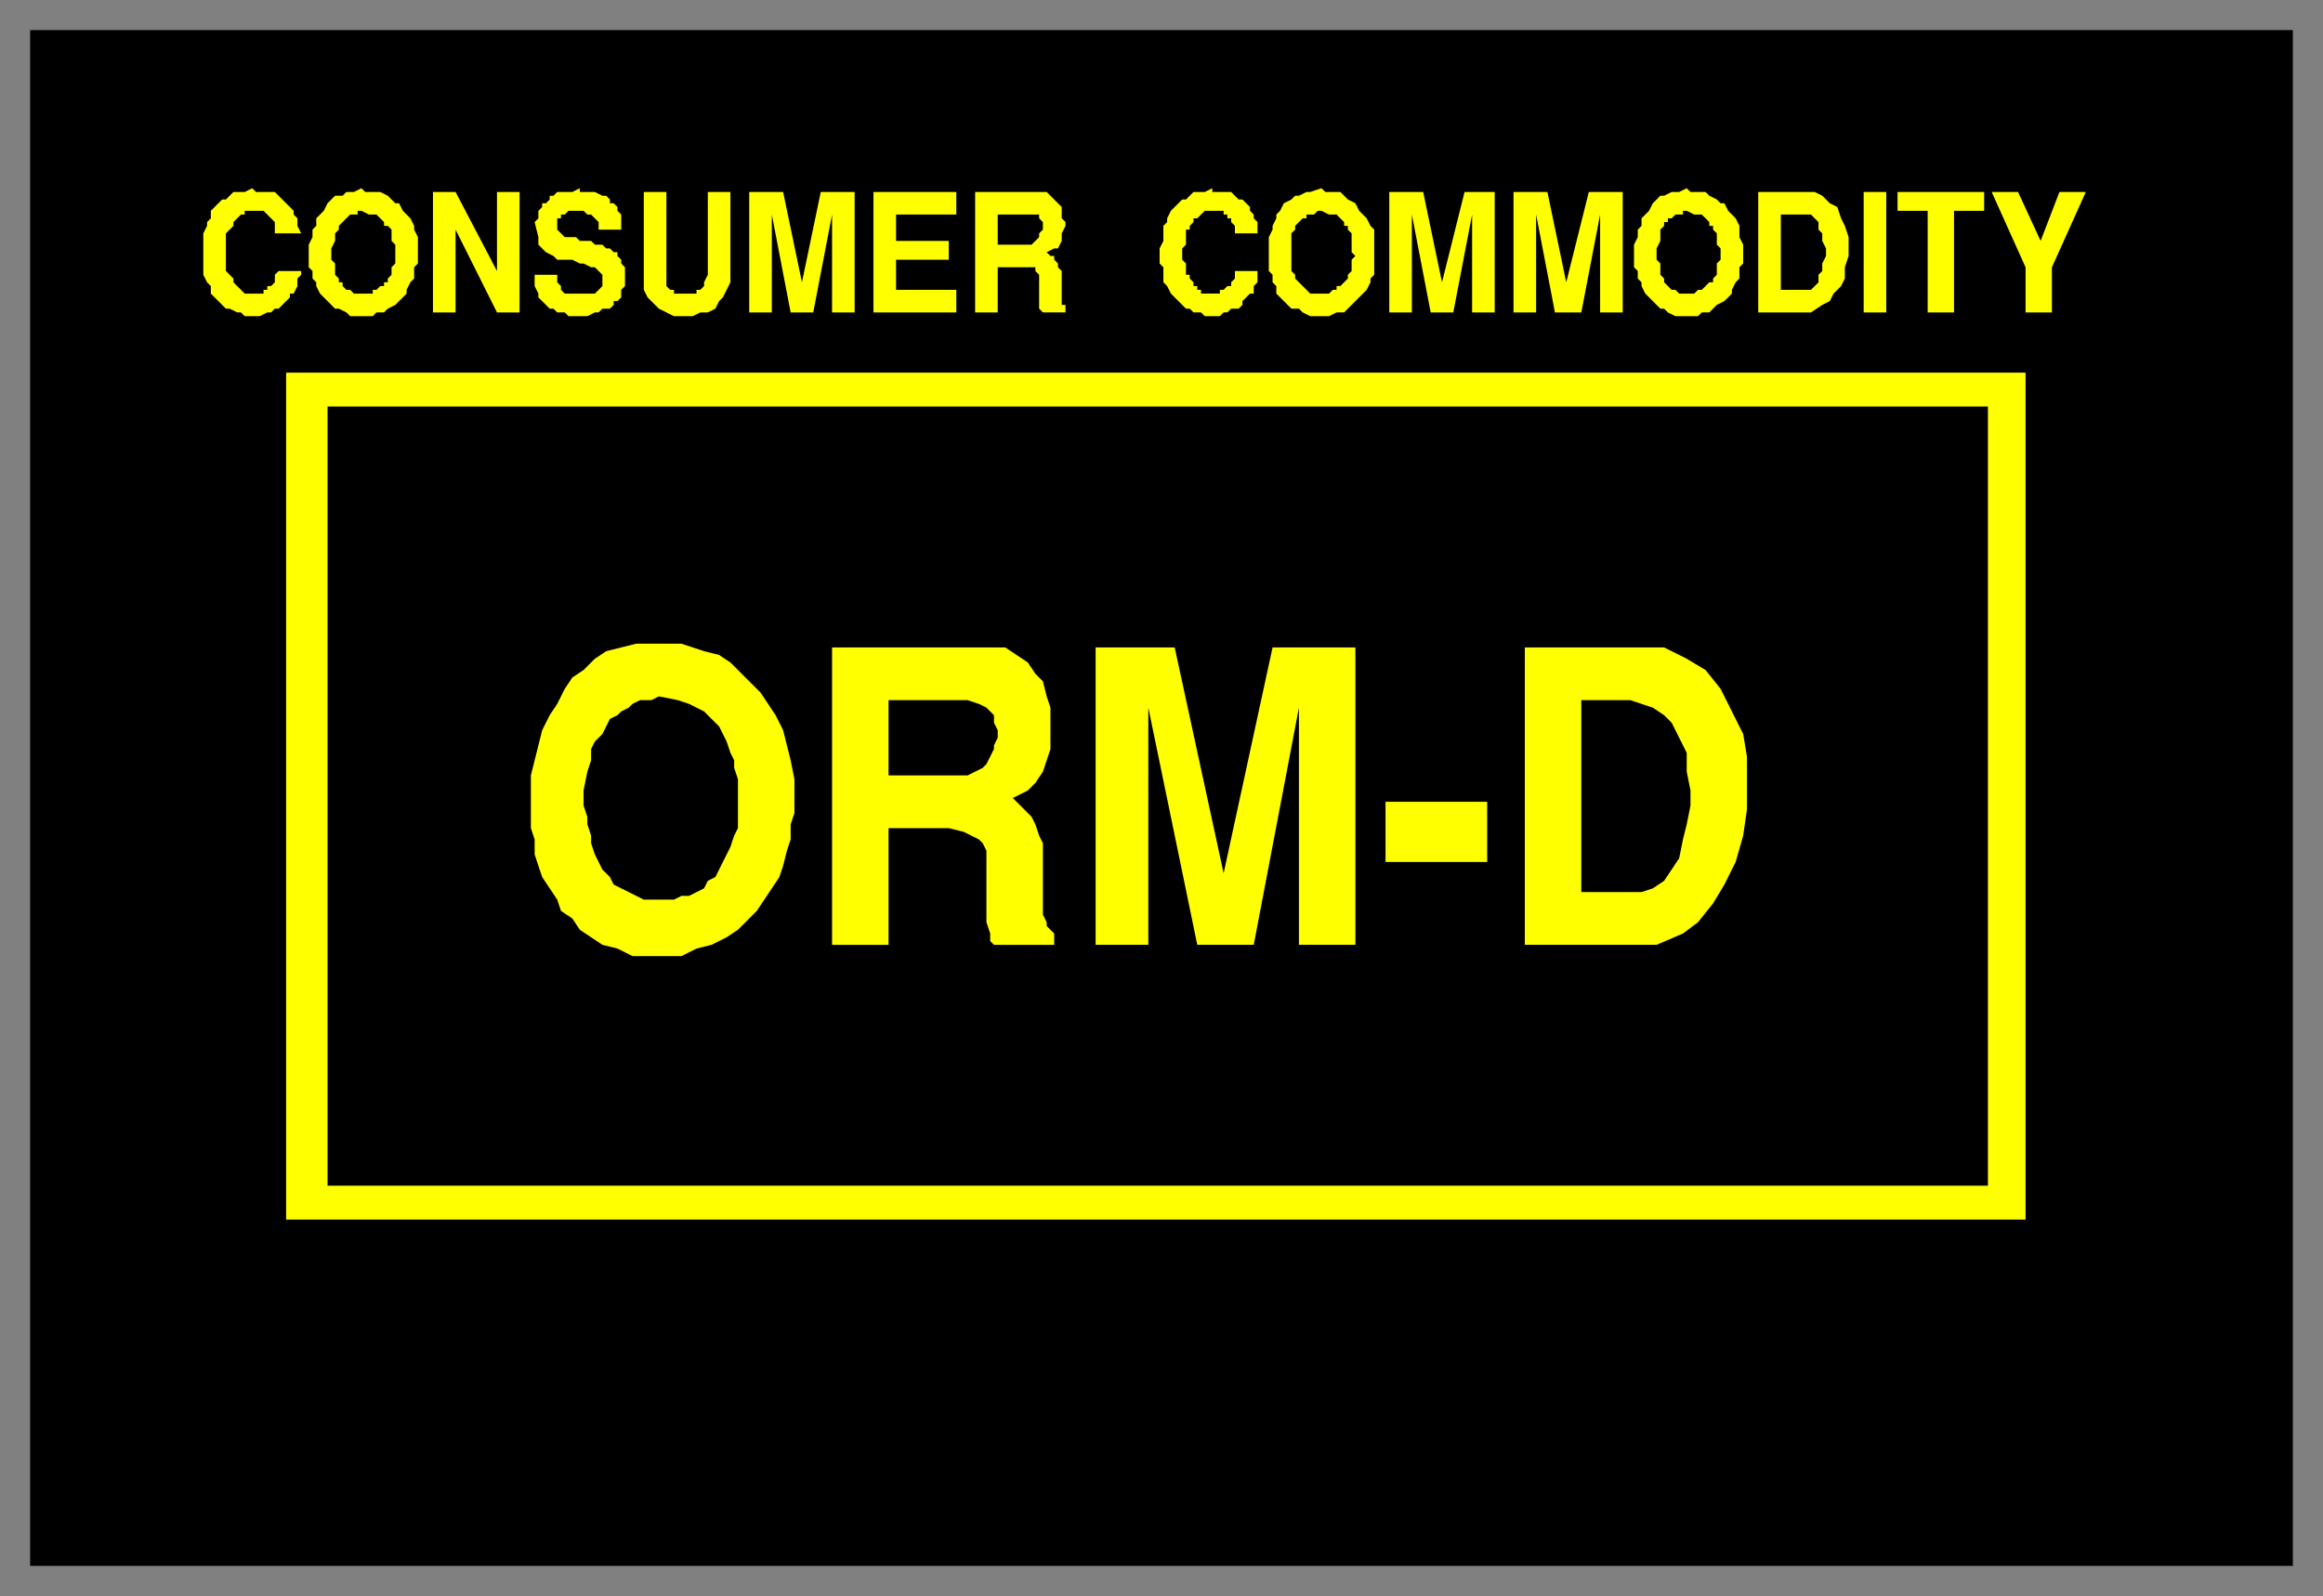 <svg xmlns="http://www.w3.org/2000/svg" fill-rule="evenodd" height="424" preserveAspectRatio="none" stroke-linecap="round" width="617"><rect width="100%" height="100%" fill="#808080" stroke="none"/><style>.brush1{fill:#000}.pen1{stroke:none}.brush2{fill:#ff0}.pen2{stroke:none}</style><path class="pen1 brush1" d="M8 8h601v408H8V8z"/><path class="pen2 brush2" d="M76 99h462v225H76V99z"/><path class="pen1 brush1" d="M87 108h441v207H87V108z"/><path class="pen2 brush2" d="M440 251h-35v-79h37l6 3 5 3 4 5 3 6 3 6 1 6v14l-1 7-2 7-3 6-3 5-4 5-4 3-7 3zm-72-22v-16h27v16h-27zm-77 22v-79h21l13 60 13-60h22v79h-15v-63l-12 63h-15l-13-63v63h-14zm-70 0v-79h46l3 2 3 2 2 3 2 2 1 4 1 3v11l-1 3-1 3-2 3-2 2-4 2 1 1 2 2 2 2 1 2 1 3 1 2v19l1 2v1l2 2v3h-16l-1-1v-2l-1-3v-19l-1-2-1-1-2-1-2-1-4-1h-16v31h-15zm-80-35v-10l1-4 1-4 1-4 2-4 2-3 2-4 2-3 3-2 3-3 3-2 4-1 4-1h12l3 1 3 1 4 1 3 2 2 2 3 3 3 3 2 3 2 3 2 4 1 4 1 4 1 5v9l-1 3v4l-1 3-1 4-1 3-2 3-2 3-2 3-3 3-2 2-3 2-4 2-4 1-4 2h-13l-4-2-4-1-3-2-3-2-2-3-3-2-1-3-2-3-2-3-1-3-1-3v-4l-1-3v-4z"/><path class="pen1 brush1" d="M420 237h16l3-1 3-2 2-3 2-3 1-5 1-4 1-5v-4l-1-5v-5l-2-4-2-4-2-2-3-2-6-2h-13v51zm-184-31h21l2-1 2-1 1-1 1-2 1-2v-1l1-2v-2l-1-2v-2l-1-1-1-1-2-1-3-1h-21v20zm-81 4v4l1 3v2l1 3v2l1 3 1 2 1 2 2 2 1 2 2 1 2 1 2 1 2 1h8l2-1h2l2-1 2-1 1-2 2-1 1-2 1-2 1-2 1-2 1-3 1-2v-13l-1-3v-2l-1-2-1-3-1-2-1-2-2-2-2-2-2-1-2-1-3-1-5-1-2 1h-3l-2 1-1 1-2 1-1 1-2 1-1 2-1 2-2 2-1 2v3l-1 3-1 5z"/><path class="pen2 brush2" d="M538 83V71l-9-20h7l6 13 5-13h7l-9 20v12h-7zm-26 0V56h-8v-5h23v5h-8v27h-7zm-17 0V51h6v32h-6zm-14 0h-14V51h15l2 1 2 2 2 1 1 3 1 2 1 3v5l-1 3v3l-1 2-2 2-1 2-2 1-3 2zm-47-14v-4l1-2v-2l1-1v-2l1-1 1-1 1-2 1-1 1-1h1l2-1h2l2-1 1 1h4l1 1 2 1 1 1h1l1 2 1 1 1 1 1 2v3l1 2v5l-1 1v3l-1 1-1 2v1l-1 1-1 1-2 1-1 1-1 1h-2l-1 1h-6l-2-1-1-1h-1l-1-1-1-1-1-1-1-1-1-2v-1l-1-1v-2l-1-1v-2zm-32 14V51h9l5 24 6-24h9v32h-6V57l-5 26h-7l-5-26v26h-6zm-33 0V51h9l5 24 6-24h8v32h-6V57l-5 26h-6l-5-26v26h-6zm-32-14v-6l1-2v-1l1-2v-1l1-1 1-2 2-1 1-1h1l2-1h1l3-1 1 1h4l1 1 1 1 2 1 1 2 1 1 1 1 1 2 1 1v12l-1 1v1l-1 2-1 1-1 1-1 1-1 1-1 1-1 1h-2l-2 1h-5l-2-1-1-1h-2l-1-1-1-1-1-1-1-1v-2l-1-1v-2l-1-1v-3zm-29-3 1-2v-4l1-1v-1l1-2 1-1 1-1 1-1h1l1-1 1-1h3l2-1v1h5l1 1 1 1h1l1 1 1 1v1l1 1v1l1 1v3h-6v-2l-1-1v-1h-1v-1h-1v-1h-5l-1 1-1 1h-1v1l-1 1v1h-1v4l-1 1v3l1 1v3h1v1l1 1v1h1v1h1v1h5v-1h1l1-1h1v-1l1-1v-2h6v3l-1 1v2h-1l-1 1-1 1v1l-1 1h-2l-1 1h-1l-1 1h-4l-1-1h-2l-1-1h-1l-1-1-1-1-1-1-1-1-1-2-1-1v-4l-1-1v-4zm-49 17V51h19l1 1 1 1 1 1 1 1v3l1 1v1l-1 2v2l-1 2h-1l-2 1 1 1h1v1l1 1v1l1 1v9h1v2h-6l-1-1v-9l-1-1v-1h-10v12h-6zm-27 0V51h22v6h-16v7h14v5h-14v8h16v6h-22zm-33 0V51h9l5 24 5-24h9v32h-6V57l-5 26h-6l-5-26v26h-6zm-28-9V51h6v25l1 1h1v1h6v-1h1l1-1v-1l1-2V51h6v24l-1 2-1 2-1 1-1 2-2 1h-2l-2 1h-5l-2-1-2-1-1-1-2-2-1-2v-3zm-29-1h6v2l1 1v1l1 1h8l1-1 1-1v-3l-1-1-1-1h-1l-2-1h-1l-2-1h-4l-1-1-2-1-1-1-1-1v-2l-1-4 1-1v-2l1-1v-1h1l1-1v-1h1l1-1h4l2-1v1h4l2 1h1l1 1v1h1l1 1v1l1 1v4h-6v-2l-1-1-1-1h-1l-1-1h-4l-1 1h-1v1h-1v3l1 1 1 1h3l1 1h3l1 1h2l1 1h1l1 1h1v1l1 1v1l1 1v5l-1 1v2l-1 1h-1v1l-1 1h-2l-1 1h-1l-2 1h-5l-1-1h-2l-1-1h-1l-1-1-1-1-1-1v-1l-1-2v-3zm-27 10V51h6l11 21V51h6v32h-6l-11-22v22h-6zM82 69v-4l1-2v-2l1-1v-2l1-1 1-1 1-2 1-1 1-1h2l1-1h2l2-1 1 1h4l2 1 1 1 1 1h1l1 2 1 1 1 1 1 2v1l1 2v7l-1 1v3l-1 1-1 2v1l-1 1-1 1-1 1-2 1-1 1h-2l-1 1h-6l-1-1-2-1h-1l-1-1-1-1-1-1-1-1-1-2v-1l-1-1v-2l-1-1v-2zm-28-3v-4l1-2v-1l1-1v-2l1-1 1-1 1-1h1l1-1 1-1h3l2-1 1 1h5l1 1 1 1 1 1 1 1 1 1v1l1 1v2l1 2h-7v-3l-1-1-1-1-1-1h-5v1h-1l-1 1-1 1v1l-1 1-1 1v10l1 1 1 1v1l1 1 1 1 1 1h5v-1h1v-1h1l1-1v-2l1-1h6v1l-1 1v2l-1 2h-1v1l-1 1-1 1-1 1h-1l-1 1h-1l-2 1h-4l-1-1h-1l-2-1h-1l-1-1-1-1-1-1-1-1v-2l-1-1-1-2v-7z"/><path class="pen1 brush1" d="M473 77h8l1-1 1-1v-2l1-1v-2l1-2v-2l-1-2v-2l-1-1v-2l-1-1-1-1h-8v20zm-33-11v3l1 1v3l1 1v1l1 1 1 1h1l1 1h4l1-1h1l1-1 1-1h1v-1l1-1v-3l1-1v-3l-1-1v-3l-1-1v-1h-1v-1l-1-1-1-1h-2l-2-1h-1v1h-2l-1 1h-1v1h-1v1l-1 1v3l-1 2zm-97 0v6l1 1v1l1 1 1 1 1 1 1 1h5l1-1h1v-1h1l1-1 1-1v-1l1-1v-3l1-1-1-1v-5l-1-1v-1h-1v-1l-1-1-1-1h-2l-2-1h-1l-1 1h-2v1h-1l-1 1-1 1v1l-1 1v4zm-78-1h9l1-1 1-1v-1l1-1v-2l-1-1v-1h-11v8zM88 66v3l1 1v3l1 1v1h1v1l1 1h1l1 1h5v-1h1l1-1h1v-1h1v-1l1-1v-2l1-1v-5l-1-1v-3l-1-1h-1v-1l-1-1-1-1h-2l-2-1h-1v1h-2l-1 1-1 1-1 1v1l-1 1v2l-1 2z"/></svg>
